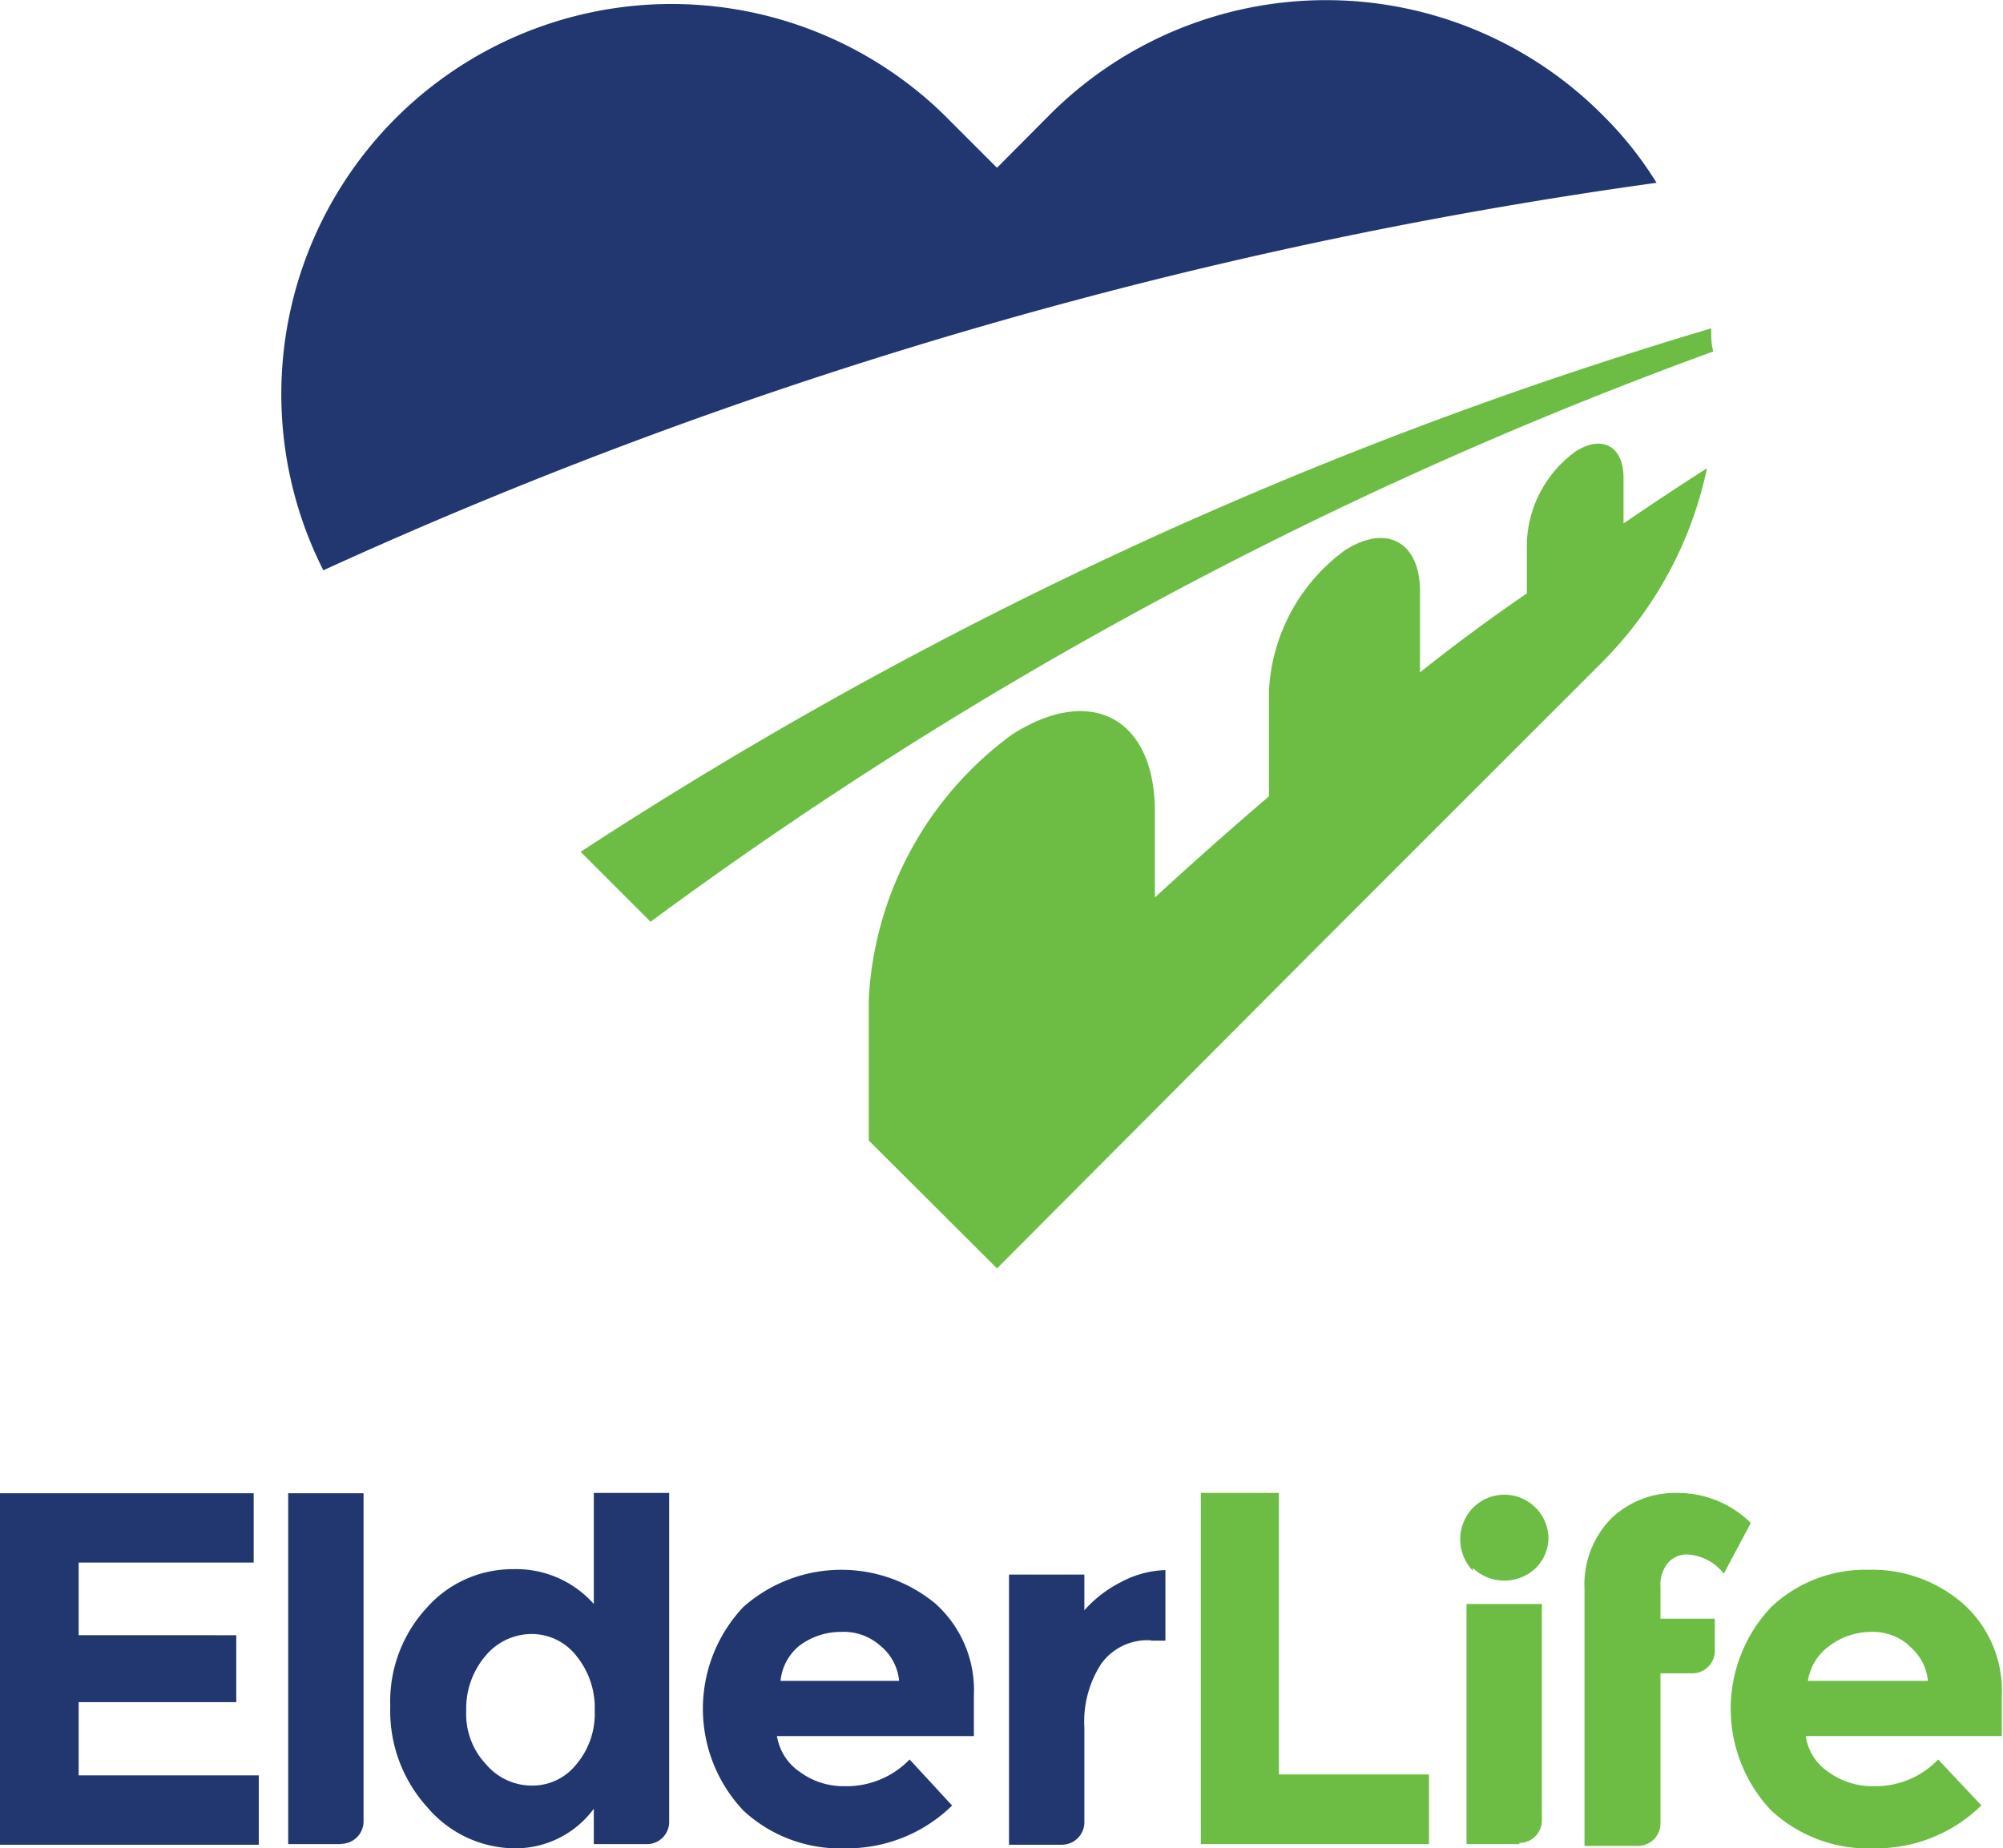 <svg xmlns="http://www.w3.org/2000/svg" viewBox="0 0 66.72 61.58"><defs><style>.cls-1{fill:#22376f;}.cls-2{fill:#6dbd45;}</style></defs><title>elder life</title><g id="Layer_2" data-name="Layer 2"><g id="Layer_1-2" data-name="Layer 1"><path class="cls-1" d="M8.45,49.74v2.32H2.62v2.42H7.87v2.23H2.62v2.44h6v2.31H0V49.75H8.45Z"></path><path class="cls-1" d="M11.37,61.44H9.6V49.75h2.51V60.68a.75.75,0,0,1-.74.75Z"></path><path class="cls-1" d="M17.11,61.58a3.85,3.85,0,0,1-2.86-1.35A4.78,4.78,0,0,1,13,56.85a4.6,4.6,0,0,1,1.22-3.29,3.81,3.81,0,0,1,2.87-1.28,3.45,3.45,0,0,1,2.69,1.16v-3.7h2.51V60.69a.74.74,0,0,1-.75.75H19.78V60.26a3.24,3.24,0,0,1-2.66,1.32ZM15.53,57a2.43,2.43,0,0,0,.66,1.78,2,2,0,0,0,1.53.71,1.87,1.87,0,0,0,1.48-.71A2.61,2.61,0,0,0,19.81,57a2.73,2.73,0,0,0-.61-1.83,1.88,1.88,0,0,0-1.5-.73,2,2,0,0,0-1.53.73A2.7,2.7,0,0,0,15.53,57Z"></path><path class="cls-1" d="M31.72,60.15a5,5,0,0,1-3.57,1.43,4.73,4.73,0,0,1-3.39-1.26,4.94,4.94,0,0,1,0-6.78,4.92,4.92,0,0,1,6.39-.12,3.87,3.87,0,0,1,1.29,3.07v1.35H25.88a1.79,1.79,0,0,0,.77,1.2,2.45,2.45,0,0,0,1.46.47,2.93,2.93,0,0,0,2.19-.89l1.41,1.53ZM29.3,54.81A1.83,1.83,0,0,0,28,54.37a2.29,2.29,0,0,0-1.36.45A1.72,1.72,0,0,0,26,56h3.95A1.72,1.72,0,0,0,29.3,54.81Z"></path><path class="cls-1" d="M38.34,54.65a1.89,1.89,0,0,0-1.67.8,3.54,3.54,0,0,0-.55,2.11v3.15a.75.75,0,0,1-.75.75H33.61v-9h2.51v1.19a4.1,4.1,0,0,1,1.22-.94,3.35,3.35,0,0,1,1.48-.4v2.35h-.48Z"></path><path class="cls-2" d="M40,61.44V49.74h2.6v9.38h5v2.32Z"></path><path class="cls-2" d="M49.06,52.33a1.51,1.51,0,0,1,0-2.09,1.47,1.47,0,0,1,2.52,1,1.44,1.44,0,0,1-.42,1,1.52,1.52,0,0,1-2.1,0Zm1.55,9.11H48.85v-8h2.51v7.21a.75.75,0,0,1-.75.75Z"></path><path class="cls-2" d="M52.78,52.51v.43a3.14,3.14,0,0,1,.89-2.35,3.09,3.09,0,0,1,2.23-.85,3.46,3.46,0,0,1,2.42,1l-.9,1.69a1.65,1.65,0,0,0-1.22-.64.83.83,0,0,0-.64.28,1.16,1.16,0,0,0-.25.81v1.05h1.81V55a.75.75,0,0,1-.75.75H55.31v5a.75.75,0,0,1-.75.75H52.78V54.31"></path><path class="cls-2" d="M66,60.15a5,5,0,0,1-3.57,1.43A4.74,4.74,0,0,1,59,60.32a4.93,4.93,0,0,1,0-6.78,4.56,4.56,0,0,1,3.23-1.24,4.6,4.6,0,0,1,3.15,1.12,3.88,3.88,0,0,1,1.3,3.07v1.35H60.15a1.74,1.74,0,0,0,.76,1.2,2.48,2.48,0,0,0,1.47.47,2.89,2.89,0,0,0,2.18-.89L66,60.15Zm-2.42-5.34a1.83,1.83,0,0,0-1.26-.44,2.31,2.31,0,0,0-1.36.45A1.78,1.78,0,0,0,60.22,56h4A1.72,1.72,0,0,0,63.56,54.81Z"></path><path class="cls-2" d="M57,10.94A143.74,143.74,0,0,0,19.34,28.38l2.33,2.33a140.61,140.61,0,0,1,35.4-19C57,11.46,57,11.21,57,10.94Z"></path><path class="cls-2" d="M54.08,15.92c0-1.06-.72-1.45-1.61-.87a3.93,3.93,0,0,0-1.61,3v1.72Q49.06,21,47.3,22.4V19.7c0-1.65-1.12-2.26-2.51-1.36A6.18,6.18,0,0,0,42.27,23v3.53q-1.94,1.66-3.8,3.37V27.05c0-3.13-2.13-4.27-4.77-2.57a11.68,11.68,0,0,0-4.76,8.77V38l4.27,4.26L43.87,31.56l9.47-9.47a12.92,12.92,0,0,0,3.52-6.49c-.94.6-1.86,1.21-2.78,1.84V15.92Z"></path><path class="cls-1" d="M53.34,3.79A13,13,0,0,0,35,3.79l-1.79,1.8-1.8-1.8A13,13,0,0,0,10.77,19,159.69,159.69,0,0,1,55.18,6.09a12.23,12.23,0,0,0-1.82-2.28Z"></path></g></g></svg>